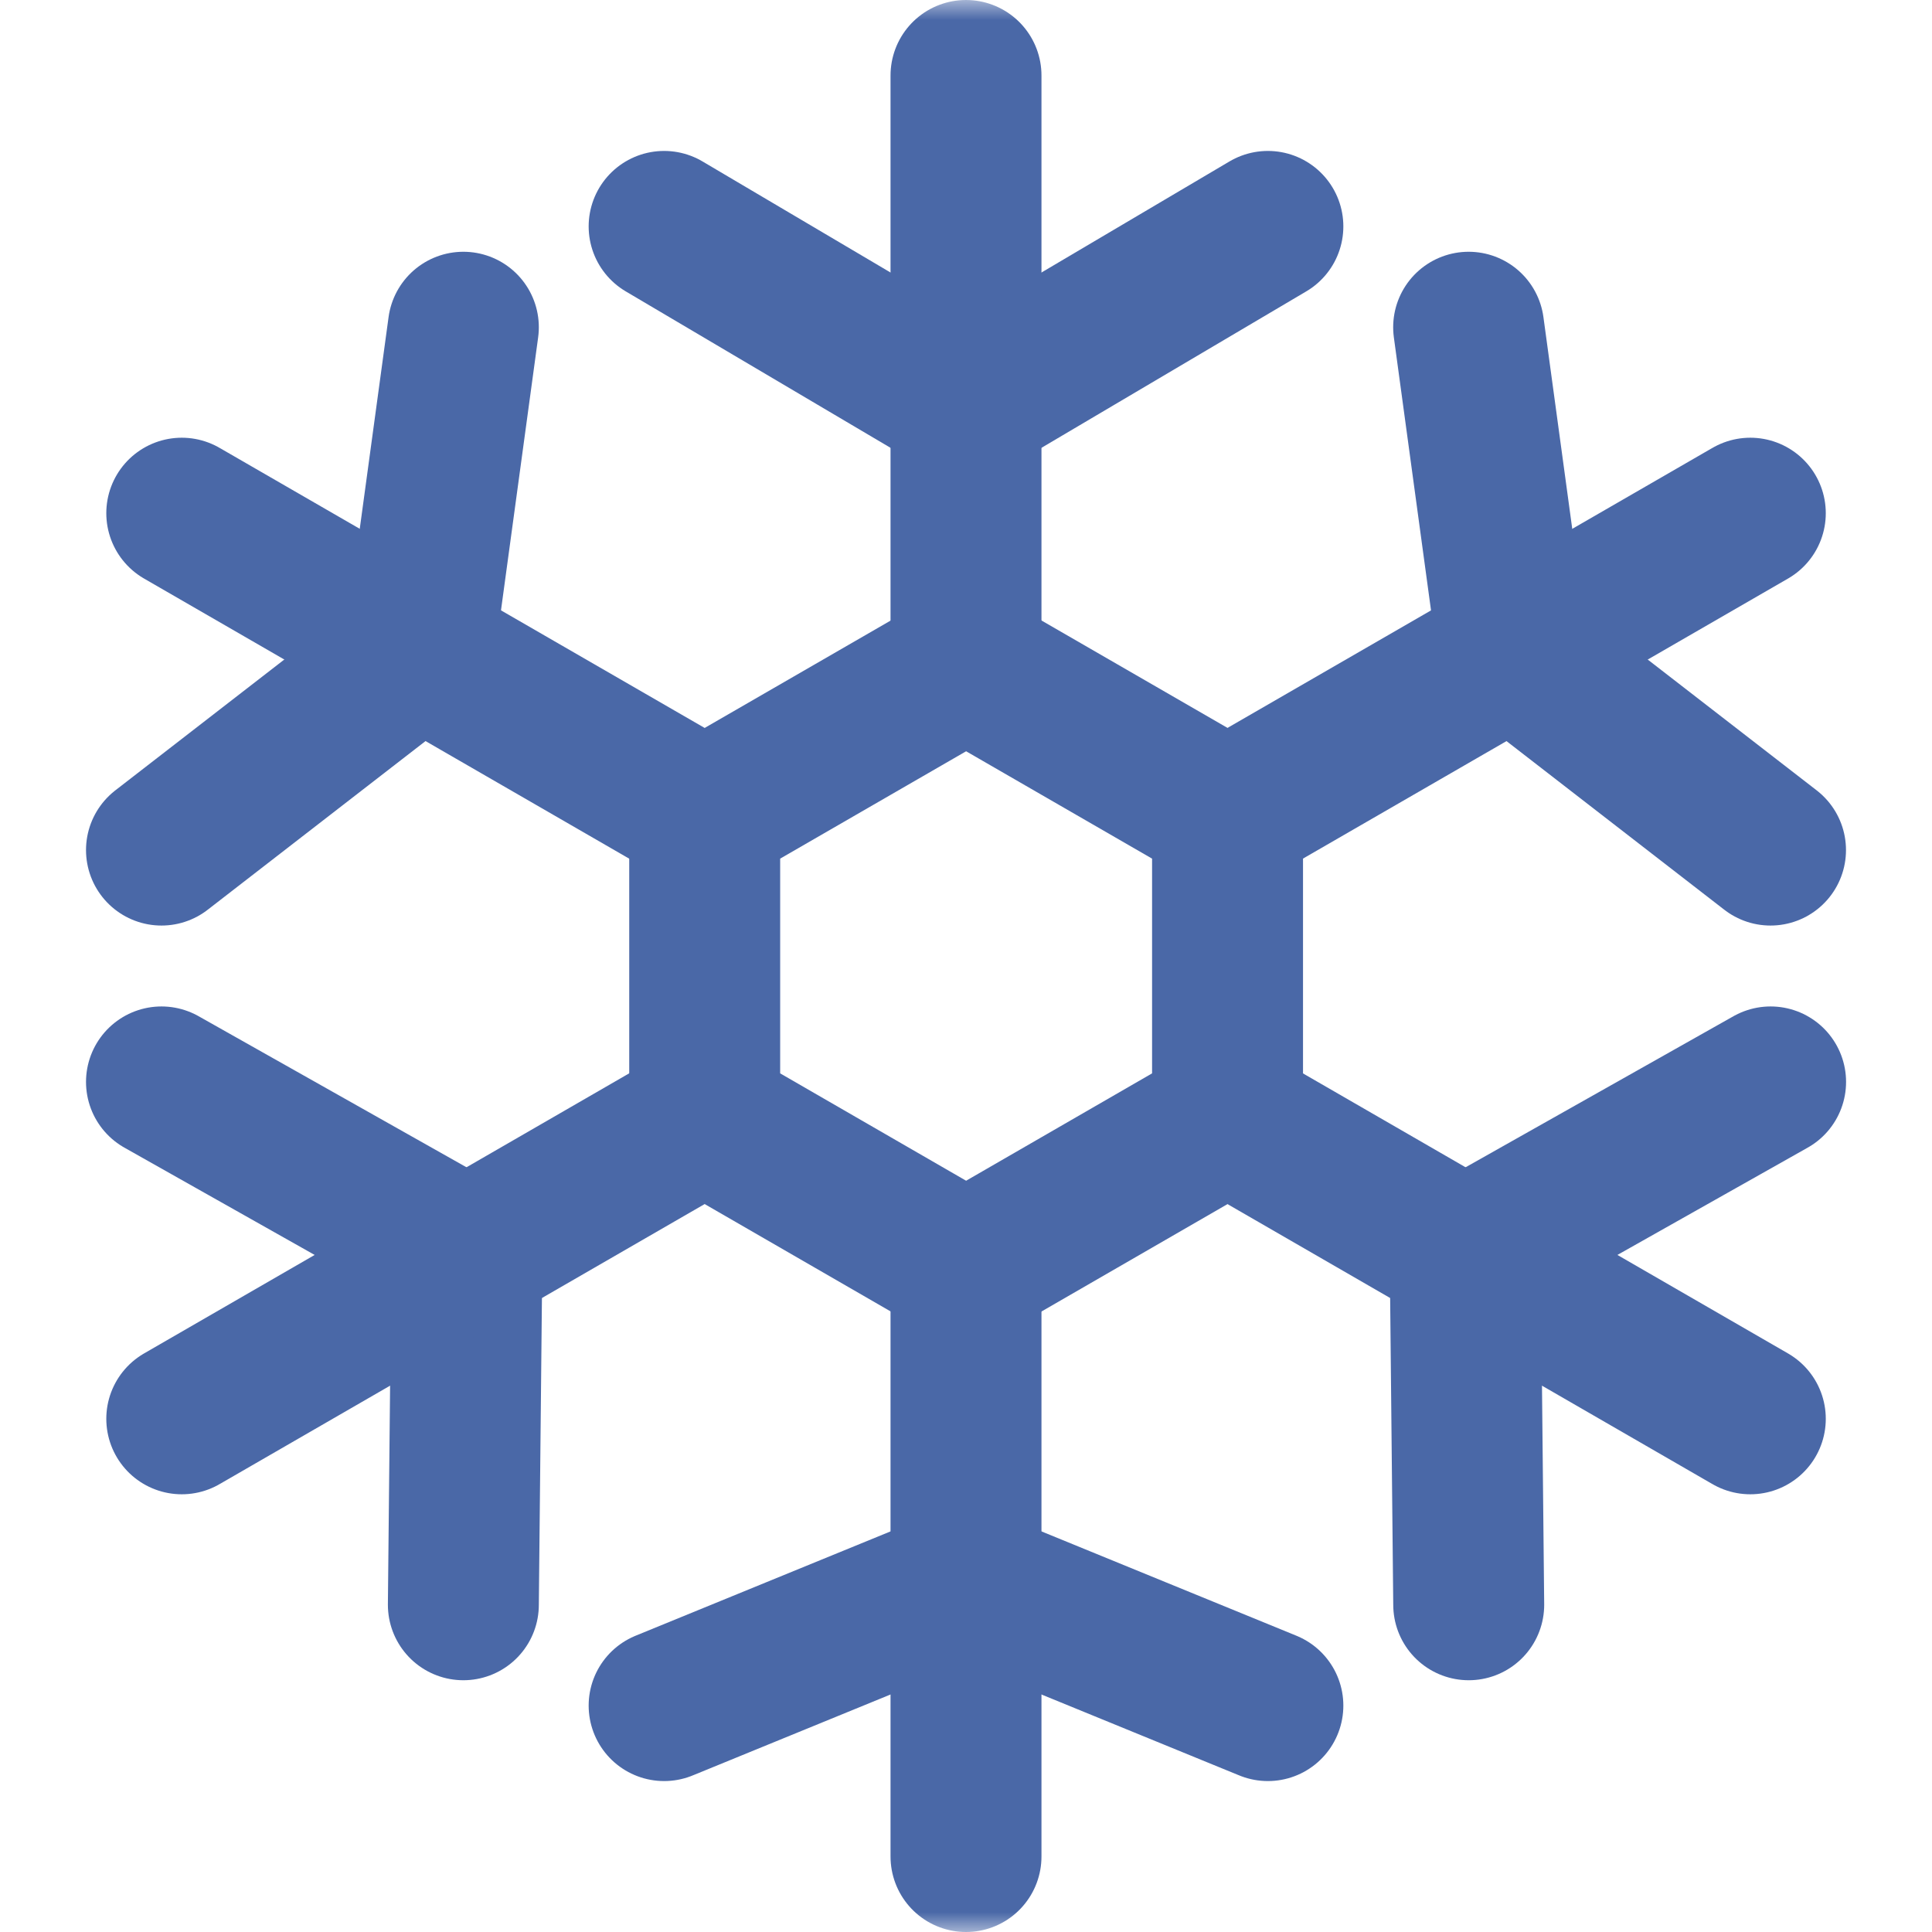 <svg xmlns="http://www.w3.org/2000/svg" fill="none" viewBox="0 0 48 48" height="48" width="48">
<mask height="48" width="48" y="0" x="0" maskUnits="userSpaceOnUse" style="mask-type:luminance" id="mask0_9150_1312">
<path fill="white" d="M0 3.8147e-06H48V48H0V3.8147e-06Z"></path>
</mask>
<g mask="url(#mask0_9150_1312)">
<path stroke-linejoin="round" stroke-linecap="round" stroke-miterlimit="10" stroke-width="3.75" stroke="#4A68A7" d="M24 1.875V16.5"></path>
<path stroke-linejoin="round" stroke-linecap="round" stroke-miterlimit="10" stroke-width="3.75" stroke="#4A68A7" d="M16.5 5.625L24 10.056L31.5 5.625"></path>
<path stroke-linejoin="round" stroke-linecap="round" stroke-miterlimit="10" stroke-width="3.75" stroke="#4A68A7" d="M16.5 42.375L24 39.306L31.5 42.375"></path>
<path stroke-linejoin="round" stroke-linecap="round" stroke-miterlimit="10" stroke-width="3.75" stroke="#4A68A7" d="M24 31.5V46.125"></path>
<path stroke-linejoin="round" stroke-linecap="round" stroke-miterlimit="10" stroke-width="3.75" stroke="#4A68A7" d="M30.496 20.25L43.486 12.75"></path>
<path stroke-linejoin="round" stroke-linecap="round" stroke-miterlimit="10" stroke-width="3.75" stroke="#4A68A7" d="M11.512 39.87L11.6 31.159L4.012 26.88"></path>
<path stroke-linejoin="round" stroke-linecap="round" stroke-miterlimit="10" stroke-width="3.75" stroke="#4A68A7" d="M43.988 21.12L37.581 16.159L36.488 8.13"></path>
<path stroke-linejoin="round" stroke-linecap="round" stroke-miterlimit="10" stroke-width="3.75" stroke="#4A68A7" d="M43.486 35.25L30.496 27.75"></path>
<path stroke-linejoin="round" stroke-linecap="round" stroke-miterlimit="10" stroke-width="3.75" stroke="#4A68A7" d="M17.506 27.75L4.516 35.25"></path>
<path stroke-linejoin="round" stroke-linecap="round" stroke-miterlimit="10" stroke-width="3.75" stroke="#4A68A7" d="M17.506 20.25L4.516 12.75"></path>
<path stroke-linejoin="round" stroke-linecap="round" stroke-miterlimit="10" stroke-width="3.75" stroke="#4A68A7" d="M43.99 26.88L36.402 31.159L36.49 39.87"></path>
<path stroke-linejoin="round" stroke-linecap="round" stroke-miterlimit="10" stroke-width="3.75" stroke="#4A68A7" d="M11.512 8.13L10.419 16.159L4.012 21.12"></path>
</g>
<path stroke-linejoin="round" stroke-linecap="round" stroke-miterlimit="10" stroke-width="3.75" stroke="#4A68A7" d="M30.498 27.75L24.003 31.5L17.508 27.75V20.25L24.003 16.5L30.498 20.25V27.75Z"></path>
</svg>
